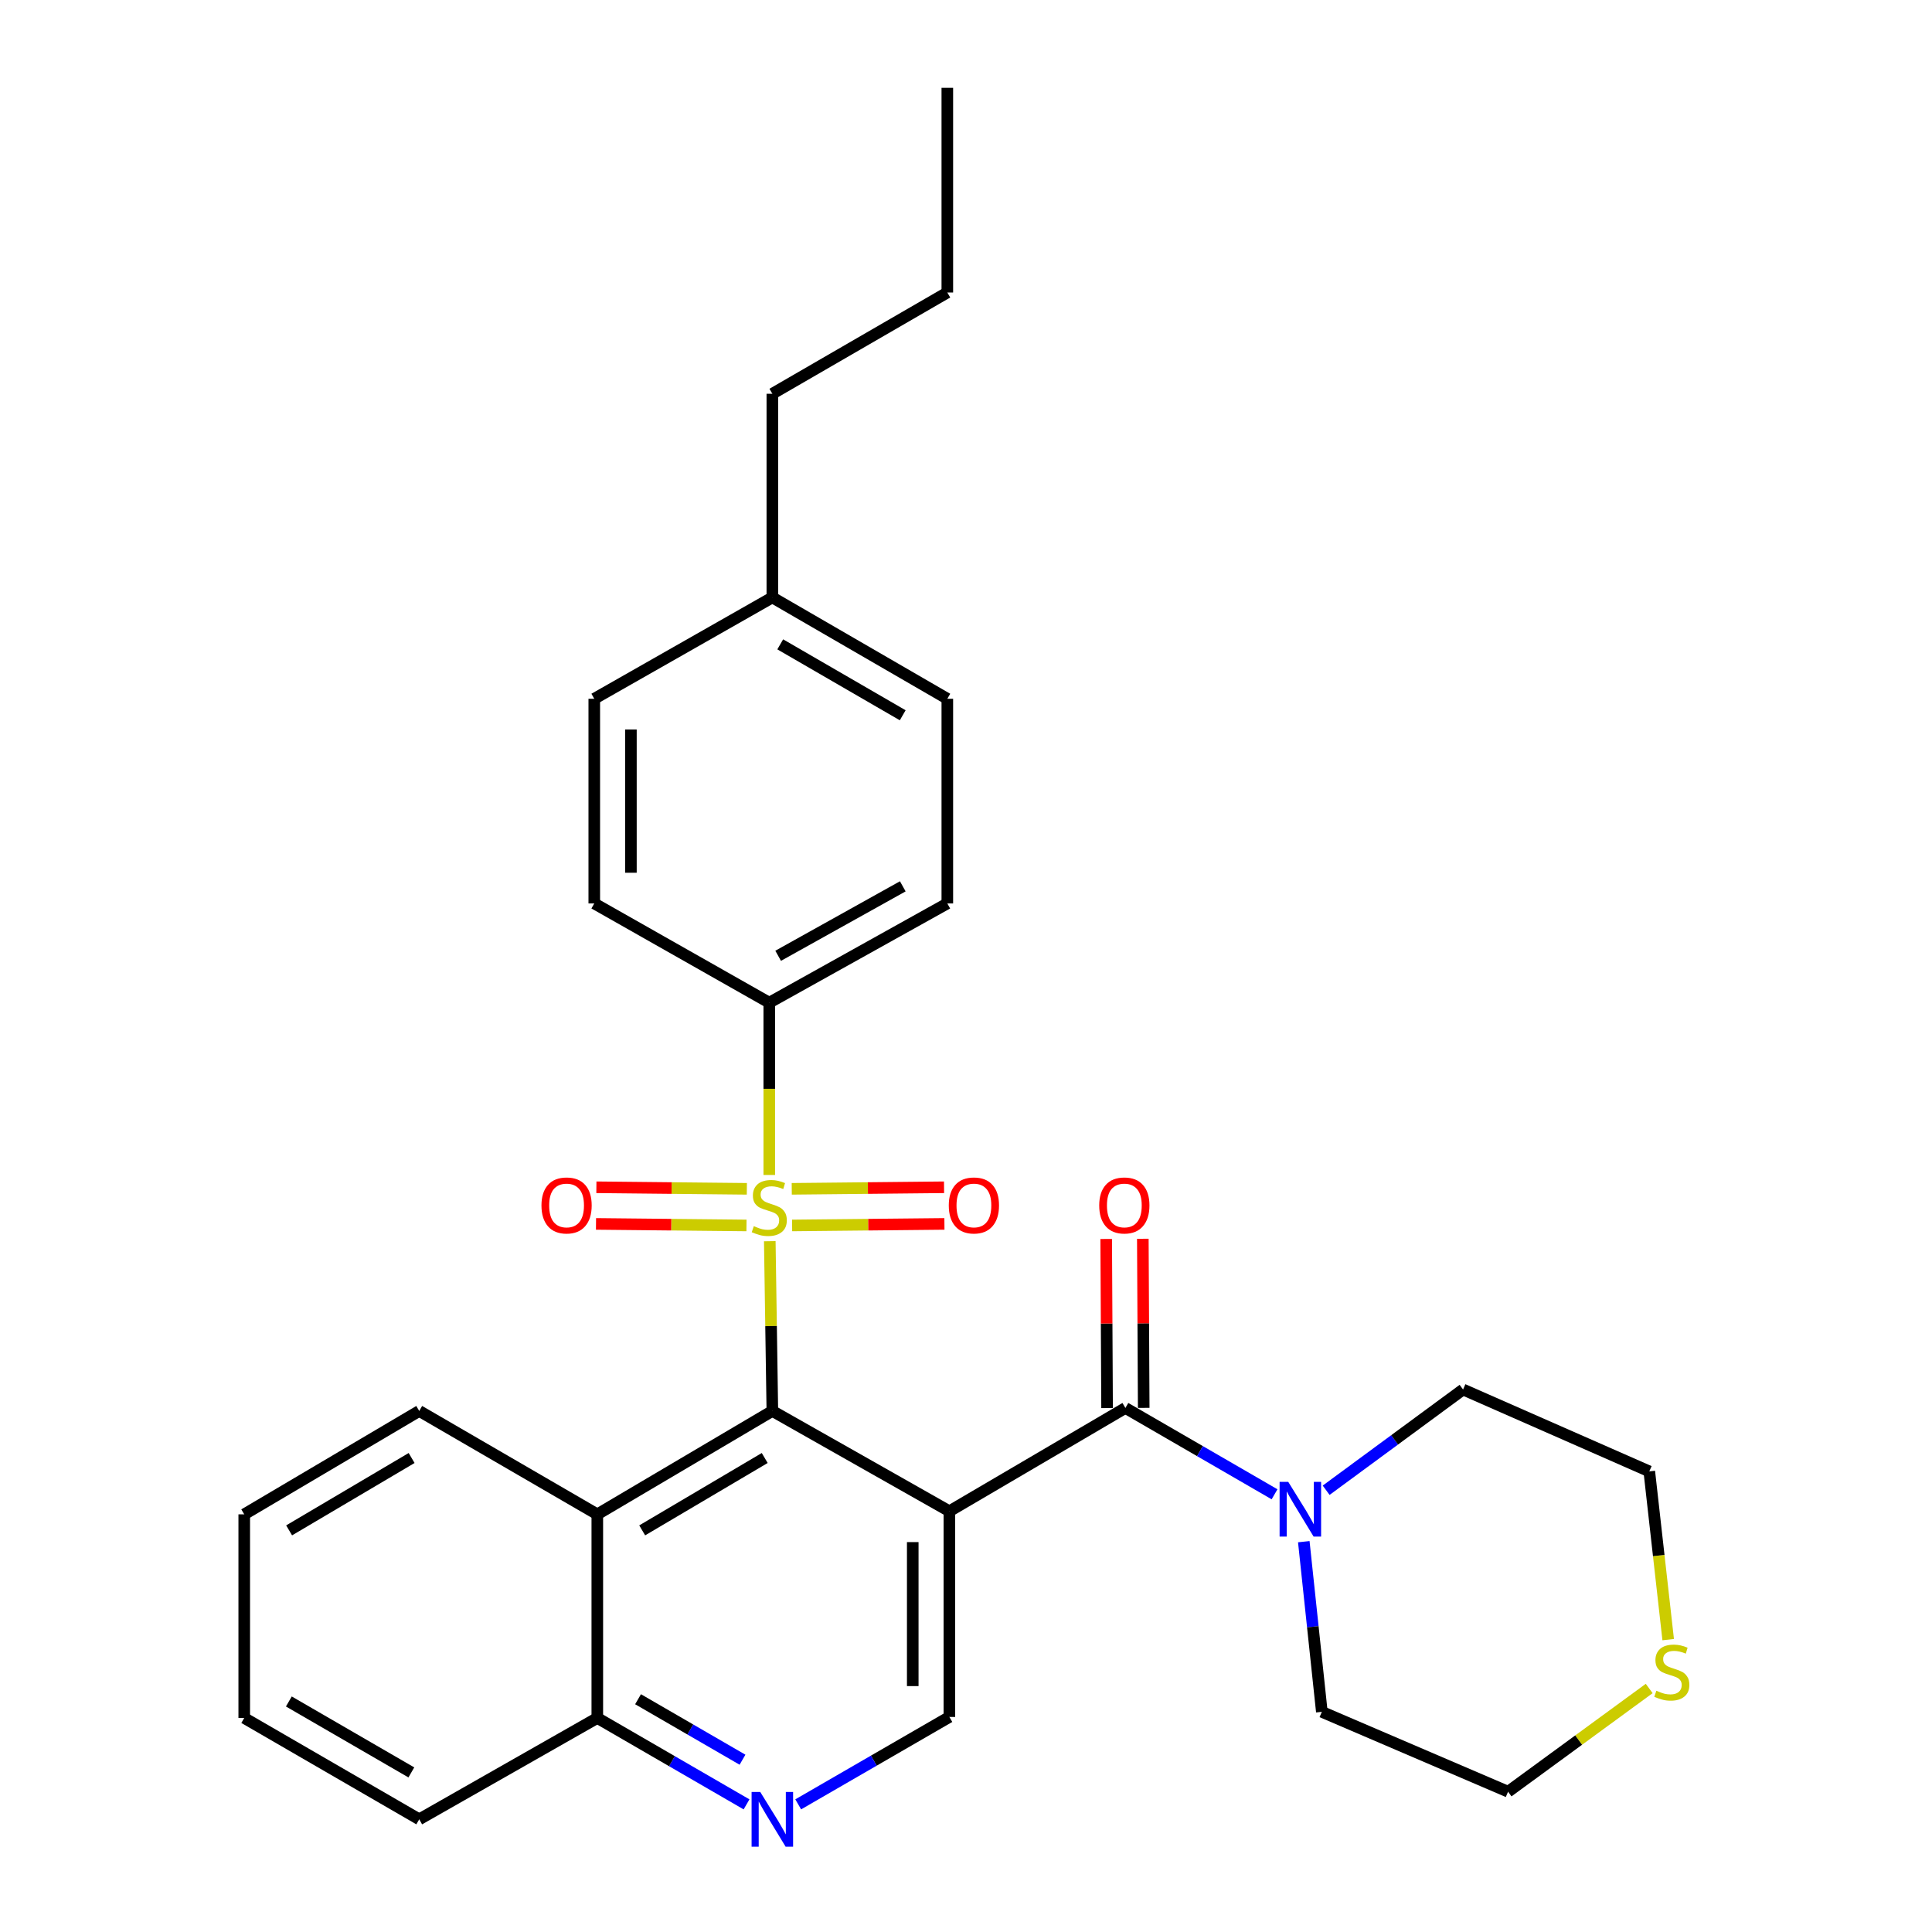 <?xml version='1.0' encoding='iso-8859-1'?>
<svg version='1.1' baseProfile='full'
              xmlns='http://www.w3.org/2000/svg'
                      xmlns:rdkit='http://www.rdkit.org/xml'
                      xmlns:xlink='http://www.w3.org/1999/xlink'
                  xml:space='preserve'
width='1000px' height='1000px' viewBox='0 0 1000 1000'>
<!-- END OF HEADER -->
<rect style='opacity:1.0;fill:#FFFFFF;stroke:none' width='1000' height='1000' x='0' y='0'> </rect>
<path class='bond-1' d='M 398.439,642.444 L 399.102,686.376' style='fill:none;fill-rule:evenodd;stroke:#CCCC00;stroke-width:6px;stroke-linecap:butt;stroke-linejoin:miter;stroke-opacity:1' />
<path class='bond-1' d='M 399.102,686.376 L 399.765,730.308' style='fill:none;fill-rule:evenodd;stroke:#000000;stroke-width:6px;stroke-linecap:butt;stroke-linejoin:miter;stroke-opacity:1' />
<path class='bond-7' d='M 398.174,608.161 L 398.174,563.572' style='fill:none;fill-rule:evenodd;stroke:#CCCC00;stroke-width:6px;stroke-linecap:butt;stroke-linejoin:miter;stroke-opacity:1' />
<path class='bond-7' d='M 398.174,563.572 L 398.174,518.983' style='fill:none;fill-rule:evenodd;stroke:#000000;stroke-width:6px;stroke-linecap:butt;stroke-linejoin:miter;stroke-opacity:1' />
<path class='bond-8' d='M 409.998,634.29 L 449.415,633.891' style='fill:none;fill-rule:evenodd;stroke:#CCCC00;stroke-width:6px;stroke-linecap:butt;stroke-linejoin:miter;stroke-opacity:1' />
<path class='bond-8' d='M 449.415,633.891 L 488.831,633.491' style='fill:none;fill-rule:evenodd;stroke:#FF0000;stroke-width:6px;stroke-linecap:butt;stroke-linejoin:miter;stroke-opacity:1' />
<path class='bond-8' d='M 409.806,615.331 L 449.222,614.931' style='fill:none;fill-rule:evenodd;stroke:#CCCC00;stroke-width:6px;stroke-linecap:butt;stroke-linejoin:miter;stroke-opacity:1' />
<path class='bond-8' d='M 449.222,614.931 L 488.639,614.531' style='fill:none;fill-rule:evenodd;stroke:#FF0000;stroke-width:6px;stroke-linecap:butt;stroke-linejoin:miter;stroke-opacity:1' />
<path class='bond-9' d='M 386.568,615.33 L 347.628,614.931' style='fill:none;fill-rule:evenodd;stroke:#CCCC00;stroke-width:6px;stroke-linecap:butt;stroke-linejoin:miter;stroke-opacity:1' />
<path class='bond-9' d='M 347.628,614.931 L 308.687,614.532' style='fill:none;fill-rule:evenodd;stroke:#FF0000;stroke-width:6px;stroke-linecap:butt;stroke-linejoin:miter;stroke-opacity:1' />
<path class='bond-9' d='M 386.374,634.289 L 347.434,633.891' style='fill:none;fill-rule:evenodd;stroke:#CCCC00;stroke-width:6px;stroke-linecap:butt;stroke-linejoin:miter;stroke-opacity:1' />
<path class='bond-9' d='M 347.434,633.891 L 308.493,633.492' style='fill:none;fill-rule:evenodd;stroke:#FF0000;stroke-width:6px;stroke-linecap:butt;stroke-linejoin:miter;stroke-opacity:1' />
<path class='bond-0' d='M 491.397,782.217 L 399.765,730.308' style='fill:none;fill-rule:evenodd;stroke:#000000;stroke-width:6px;stroke-linecap:butt;stroke-linejoin:miter;stroke-opacity:1' />
<path class='bond-2' d='M 491.397,782.217 L 582.502,728.759' style='fill:none;fill-rule:evenodd;stroke:#000000;stroke-width:6px;stroke-linecap:butt;stroke-linejoin:miter;stroke-opacity:1' />
<path class='bond-5' d='M 491.397,782.217 L 491.397,888.691' style='fill:none;fill-rule:evenodd;stroke:#000000;stroke-width:6px;stroke-linecap:butt;stroke-linejoin:miter;stroke-opacity:1' />
<path class='bond-5' d='M 472.436,798.189 L 472.436,872.72' style='fill:none;fill-rule:evenodd;stroke:#000000;stroke-width:6px;stroke-linecap:butt;stroke-linejoin:miter;stroke-opacity:1' />
<path class='bond-3' d='M 399.765,730.308 L 309.165,783.819' style='fill:none;fill-rule:evenodd;stroke:#000000;stroke-width:6px;stroke-linecap:butt;stroke-linejoin:miter;stroke-opacity:1' />
<path class='bond-3' d='M 395.817,754.66 L 332.398,792.118' style='fill:none;fill-rule:evenodd;stroke:#000000;stroke-width:6px;stroke-linecap:butt;stroke-linejoin:miter;stroke-opacity:1' />
<path class='bond-4' d='M 582.502,728.759 L 621.103,751.102' style='fill:none;fill-rule:evenodd;stroke:#000000;stroke-width:6px;stroke-linecap:butt;stroke-linejoin:miter;stroke-opacity:1' />
<path class='bond-4' d='M 621.103,751.102 L 659.704,773.444' style='fill:none;fill-rule:evenodd;stroke:#0000FF;stroke-width:6px;stroke-linecap:butt;stroke-linejoin:miter;stroke-opacity:1' />
<path class='bond-11' d='M 591.982,728.71 L 591.754,684.949' style='fill:none;fill-rule:evenodd;stroke:#000000;stroke-width:6px;stroke-linecap:butt;stroke-linejoin:miter;stroke-opacity:1' />
<path class='bond-11' d='M 591.754,684.949 L 591.525,641.188' style='fill:none;fill-rule:evenodd;stroke:#FF0000;stroke-width:6px;stroke-linecap:butt;stroke-linejoin:miter;stroke-opacity:1' />
<path class='bond-11' d='M 573.022,728.809 L 572.793,685.048' style='fill:none;fill-rule:evenodd;stroke:#000000;stroke-width:6px;stroke-linecap:butt;stroke-linejoin:miter;stroke-opacity:1' />
<path class='bond-11' d='M 572.793,685.048 L 572.565,641.287' style='fill:none;fill-rule:evenodd;stroke:#FF0000;stroke-width:6px;stroke-linecap:butt;stroke-linejoin:miter;stroke-opacity:1' />
<path class='bond-10' d='M 309.165,783.819 L 309.165,889.218' style='fill:none;fill-rule:evenodd;stroke:#000000;stroke-width:6px;stroke-linecap:butt;stroke-linejoin:miter;stroke-opacity:1' />
<path class='bond-20' d='M 309.165,783.819 L 216.996,730.308' style='fill:none;fill-rule:evenodd;stroke:#000000;stroke-width:6px;stroke-linecap:butt;stroke-linejoin:miter;stroke-opacity:1' />
<path class='bond-18' d='M 686.413,771.348 L 721.845,745.277' style='fill:none;fill-rule:evenodd;stroke:#0000FF;stroke-width:6px;stroke-linecap:butt;stroke-linejoin:miter;stroke-opacity:1' />
<path class='bond-18' d='M 721.845,745.277 L 757.276,719.205' style='fill:none;fill-rule:evenodd;stroke:#000000;stroke-width:6px;stroke-linecap:butt;stroke-linejoin:miter;stroke-opacity:1' />
<path class='bond-19' d='M 674.841,797.971 L 679.512,842.009' style='fill:none;fill-rule:evenodd;stroke:#0000FF;stroke-width:6px;stroke-linecap:butt;stroke-linejoin:miter;stroke-opacity:1' />
<path class='bond-19' d='M 679.512,842.009 L 684.183,886.047' style='fill:none;fill-rule:evenodd;stroke:#000000;stroke-width:6px;stroke-linecap:butt;stroke-linejoin:miter;stroke-opacity:1' />
<path class='bond-30' d='M 491.397,888.691 L 452.274,911.313' style='fill:none;fill-rule:evenodd;stroke:#000000;stroke-width:6px;stroke-linecap:butt;stroke-linejoin:miter;stroke-opacity:1' />
<path class='bond-30' d='M 452.274,911.313 L 413.151,933.935' style='fill:none;fill-rule:evenodd;stroke:#0000FF;stroke-width:6px;stroke-linecap:butt;stroke-linejoin:miter;stroke-opacity:1' />
<path class='bond-6' d='M 386.408,933.941 L 347.786,911.58' style='fill:none;fill-rule:evenodd;stroke:#0000FF;stroke-width:6px;stroke-linecap:butt;stroke-linejoin:miter;stroke-opacity:1' />
<path class='bond-6' d='M 347.786,911.58 L 309.165,889.218' style='fill:none;fill-rule:evenodd;stroke:#000000;stroke-width:6px;stroke-linecap:butt;stroke-linejoin:miter;stroke-opacity:1' />
<path class='bond-6' d='M 384.322,910.824 L 357.287,895.171' style='fill:none;fill-rule:evenodd;stroke:#0000FF;stroke-width:6px;stroke-linecap:butt;stroke-linejoin:miter;stroke-opacity:1' />
<path class='bond-6' d='M 357.287,895.171 L 330.252,879.518' style='fill:none;fill-rule:evenodd;stroke:#000000;stroke-width:6px;stroke-linecap:butt;stroke-linejoin:miter;stroke-opacity:1' />
<path class='bond-13' d='M 398.174,518.983 L 490.333,467.621' style='fill:none;fill-rule:evenodd;stroke:#000000;stroke-width:6px;stroke-linecap:butt;stroke-linejoin:miter;stroke-opacity:1' />
<path class='bond-13' d='M 402.768,494.716 L 467.279,458.763' style='fill:none;fill-rule:evenodd;stroke:#000000;stroke-width:6px;stroke-linecap:butt;stroke-linejoin:miter;stroke-opacity:1' />
<path class='bond-14' d='M 398.174,518.983 L 307.596,467.621' style='fill:none;fill-rule:evenodd;stroke:#000000;stroke-width:6px;stroke-linecap:butt;stroke-linejoin:miter;stroke-opacity:1' />
<path class='bond-23' d='M 309.165,889.218 L 216.996,941.675' style='fill:none;fill-rule:evenodd;stroke:#000000;stroke-width:6px;stroke-linecap:butt;stroke-linejoin:miter;stroke-opacity:1' />
<path class='bond-12' d='M 853.624,873.961 L 817.1,900.671' style='fill:none;fill-rule:evenodd;stroke:#CCCC00;stroke-width:6px;stroke-linecap:butt;stroke-linejoin:miter;stroke-opacity:1' />
<path class='bond-12' d='M 817.1,900.671 L 780.576,927.381' style='fill:none;fill-rule:evenodd;stroke:#000000;stroke-width:6px;stroke-linecap:butt;stroke-linejoin:miter;stroke-opacity:1' />
<path class='bond-32' d='M 863.45,848.67 L 858.559,805.131' style='fill:none;fill-rule:evenodd;stroke:#CCCC00;stroke-width:6px;stroke-linecap:butt;stroke-linejoin:miter;stroke-opacity:1' />
<path class='bond-32' d='M 858.559,805.131 L 853.669,761.593' style='fill:none;fill-rule:evenodd;stroke:#000000;stroke-width:6px;stroke-linecap:butt;stroke-linejoin:miter;stroke-opacity:1' />
<path class='bond-16' d='M 490.333,467.621 L 490.333,361.684' style='fill:none;fill-rule:evenodd;stroke:#000000;stroke-width:6px;stroke-linecap:butt;stroke-linejoin:miter;stroke-opacity:1' />
<path class='bond-15' d='M 307.596,467.621 L 307.596,361.684' style='fill:none;fill-rule:evenodd;stroke:#000000;stroke-width:6px;stroke-linecap:butt;stroke-linejoin:miter;stroke-opacity:1' />
<path class='bond-15' d='M 326.556,451.73 L 326.556,377.575' style='fill:none;fill-rule:evenodd;stroke:#000000;stroke-width:6px;stroke-linecap:butt;stroke-linejoin:miter;stroke-opacity:1' />
<path class='bond-17' d='M 307.596,361.684 L 399.765,309.237' style='fill:none;fill-rule:evenodd;stroke:#000000;stroke-width:6px;stroke-linecap:butt;stroke-linejoin:miter;stroke-opacity:1' />
<path class='bond-29' d='M 490.333,361.684 L 399.765,309.237' style='fill:none;fill-rule:evenodd;stroke:#000000;stroke-width:6px;stroke-linecap:butt;stroke-linejoin:miter;stroke-opacity:1' />
<path class='bond-29' d='M 467.246,370.225 L 403.848,333.512' style='fill:none;fill-rule:evenodd;stroke:#000000;stroke-width:6px;stroke-linecap:butt;stroke-linejoin:miter;stroke-opacity:1' />
<path class='bond-24' d='M 399.765,309.237 L 399.765,203.817' style='fill:none;fill-rule:evenodd;stroke:#000000;stroke-width:6px;stroke-linecap:butt;stroke-linejoin:miter;stroke-opacity:1' />
<path class='bond-22' d='M 757.276,719.205 L 853.669,761.593' style='fill:none;fill-rule:evenodd;stroke:#000000;stroke-width:6px;stroke-linecap:butt;stroke-linejoin:miter;stroke-opacity:1' />
<path class='bond-21' d='M 684.183,886.047 L 780.576,927.381' style='fill:none;fill-rule:evenodd;stroke:#000000;stroke-width:6px;stroke-linecap:butt;stroke-linejoin:miter;stroke-opacity:1' />
<path class='bond-26' d='M 216.996,730.308 L 126.418,783.819' style='fill:none;fill-rule:evenodd;stroke:#000000;stroke-width:6px;stroke-linecap:butt;stroke-linejoin:miter;stroke-opacity:1' />
<path class='bond-26' d='M 213.053,754.659 L 149.648,792.117' style='fill:none;fill-rule:evenodd;stroke:#000000;stroke-width:6px;stroke-linecap:butt;stroke-linejoin:miter;stroke-opacity:1' />
<path class='bond-31' d='M 216.996,941.675 L 126.418,889.218' style='fill:none;fill-rule:evenodd;stroke:#000000;stroke-width:6px;stroke-linecap:butt;stroke-linejoin:miter;stroke-opacity:1' />
<path class='bond-31' d='M 212.912,917.399 L 149.507,880.679' style='fill:none;fill-rule:evenodd;stroke:#000000;stroke-width:6px;stroke-linecap:butt;stroke-linejoin:miter;stroke-opacity:1' />
<path class='bond-25' d='M 399.765,203.817 L 490.333,151.402' style='fill:none;fill-rule:evenodd;stroke:#000000;stroke-width:6px;stroke-linecap:butt;stroke-linejoin:miter;stroke-opacity:1' />
<path class='bond-27' d='M 490.333,151.402 L 490.333,45.455' style='fill:none;fill-rule:evenodd;stroke:#000000;stroke-width:6px;stroke-linecap:butt;stroke-linejoin:miter;stroke-opacity:1' />
<path class='bond-28' d='M 126.418,783.819 L 126.418,889.218' style='fill:none;fill-rule:evenodd;stroke:#000000;stroke-width:6px;stroke-linecap:butt;stroke-linejoin:miter;stroke-opacity:1' />
<path  class='atom-0' d='M 390.174 634.65
Q 390.494 634.77, 391.814 635.33
Q 393.134 635.89, 394.574 636.25
Q 396.054 636.57, 397.494 636.57
Q 400.174 636.57, 401.734 635.29
Q 403.294 633.97, 403.294 631.69
Q 403.294 630.13, 402.494 629.17
Q 401.734 628.21, 400.534 627.69
Q 399.334 627.17, 397.334 626.57
Q 394.814 625.81, 393.294 625.09
Q 391.814 624.37, 390.734 622.85
Q 389.694 621.33, 389.694 618.77
Q 389.694 615.21, 392.094 613.01
Q 394.534 610.81, 399.334 610.81
Q 402.614 610.81, 406.334 612.37
L 405.414 615.45
Q 402.014 614.05, 399.454 614.05
Q 396.694 614.05, 395.174 615.21
Q 393.654 616.33, 393.694 618.29
Q 393.694 619.81, 394.454 620.73
Q 395.254 621.65, 396.374 622.17
Q 397.534 622.69, 399.454 623.29
Q 402.014 624.09, 403.534 624.89
Q 405.054 625.69, 406.134 627.33
Q 407.254 628.93, 407.254 631.69
Q 407.254 635.61, 404.614 637.73
Q 402.014 639.81, 397.654 639.81
Q 395.134 639.81, 393.214 639.25
Q 391.334 638.73, 389.094 637.81
L 390.174 634.65
' fill='#CCCC00'/>
<path  class='atom-5' d='M 666.799 767.015
L 676.079 782.015
Q 676.999 783.495, 678.479 786.175
Q 679.959 788.855, 680.039 789.015
L 680.039 767.015
L 683.799 767.015
L 683.799 795.335
L 679.919 795.335
L 669.959 778.935
Q 668.799 777.015, 667.559 774.815
Q 666.359 772.615, 665.999 771.935
L 665.999 795.335
L 662.319 795.335
L 662.319 767.015
L 666.799 767.015
' fill='#0000FF'/>
<path  class='atom-7' d='M 393.505 927.515
L 402.785 942.515
Q 403.705 943.995, 405.185 946.675
Q 406.665 949.355, 406.745 949.515
L 406.745 927.515
L 410.505 927.515
L 410.505 955.835
L 406.625 955.835
L 396.665 939.435
Q 395.505 937.515, 394.265 935.315
Q 393.065 933.115, 392.705 932.435
L 392.705 955.835
L 389.025 955.835
L 389.025 927.515
L 393.505 927.515
' fill='#0000FF'/>
<path  class='atom-9' d='M 491.09 623.935
Q 491.09 617.135, 494.45 613.335
Q 497.81 609.535, 504.09 609.535
Q 510.37 609.535, 513.73 613.335
Q 517.09 617.135, 517.09 623.935
Q 517.09 630.815, 513.69 634.735
Q 510.29 638.615, 504.09 638.615
Q 497.85 638.615, 494.45 634.735
Q 491.09 630.855, 491.09 623.935
M 504.09 635.415
Q 508.41 635.415, 510.73 632.535
Q 513.09 629.615, 513.09 623.935
Q 513.09 618.375, 510.73 615.575
Q 508.41 612.735, 504.09 612.735
Q 499.77 612.735, 497.41 615.535
Q 495.09 618.335, 495.09 623.935
Q 495.09 629.655, 497.41 632.535
Q 499.77 635.415, 504.09 635.415
' fill='#FF0000'/>
<path  class='atom-10' d='M 280.26 623.935
Q 280.26 617.135, 283.62 613.335
Q 286.98 609.535, 293.26 609.535
Q 299.54 609.535, 302.9 613.335
Q 306.26 617.135, 306.26 623.935
Q 306.26 630.815, 302.86 634.735
Q 299.46 638.615, 293.26 638.615
Q 287.02 638.615, 283.62 634.735
Q 280.26 630.855, 280.26 623.935
M 293.26 635.415
Q 297.58 635.415, 299.9 632.535
Q 302.26 629.615, 302.26 623.935
Q 302.26 618.375, 299.9 615.575
Q 297.58 612.735, 293.26 612.735
Q 288.94 612.735, 286.58 615.535
Q 284.26 618.335, 284.26 623.935
Q 284.26 629.655, 286.58 632.535
Q 288.94 635.415, 293.26 635.415
' fill='#FF0000'/>
<path  class='atom-12' d='M 568.954 623.935
Q 568.954 617.135, 572.314 613.335
Q 575.674 609.535, 581.954 609.535
Q 588.234 609.535, 591.594 613.335
Q 594.954 617.135, 594.954 623.935
Q 594.954 630.815, 591.554 634.735
Q 588.154 638.615, 581.954 638.615
Q 575.714 638.615, 572.314 634.735
Q 568.954 630.855, 568.954 623.935
M 581.954 635.415
Q 586.274 635.415, 588.594 632.535
Q 590.954 629.615, 590.954 623.935
Q 590.954 618.375, 588.594 615.575
Q 586.274 612.735, 581.954 612.735
Q 577.634 612.735, 575.274 615.535
Q 572.954 618.335, 572.954 623.935
Q 572.954 629.655, 575.274 632.535
Q 577.634 635.415, 581.954 635.415
' fill='#FF0000'/>
<path  class='atom-13' d='M 857.329 875.121
Q 857.649 875.241, 858.969 875.801
Q 860.289 876.361, 861.729 876.721
Q 863.209 877.041, 864.649 877.041
Q 867.329 877.041, 868.889 875.761
Q 870.449 874.441, 870.449 872.161
Q 870.449 870.601, 869.649 869.641
Q 868.889 868.681, 867.689 868.161
Q 866.489 867.641, 864.489 867.041
Q 861.969 866.281, 860.449 865.561
Q 858.969 864.841, 857.889 863.321
Q 856.849 861.801, 856.849 859.241
Q 856.849 855.681, 859.249 853.481
Q 861.689 851.281, 866.489 851.281
Q 869.769 851.281, 873.489 852.841
L 872.569 855.921
Q 869.169 854.521, 866.609 854.521
Q 863.849 854.521, 862.329 855.681
Q 860.809 856.801, 860.849 858.761
Q 860.849 860.281, 861.609 861.201
Q 862.409 862.121, 863.529 862.641
Q 864.689 863.161, 866.609 863.761
Q 869.169 864.561, 870.689 865.361
Q 872.209 866.161, 873.289 867.801
Q 874.409 869.401, 874.409 872.161
Q 874.409 876.081, 871.769 878.201
Q 869.169 880.281, 864.809 880.281
Q 862.289 880.281, 860.369 879.721
Q 858.489 879.201, 856.249 878.281
L 857.329 875.121
' fill='#CCCC00'/>
</svg>
